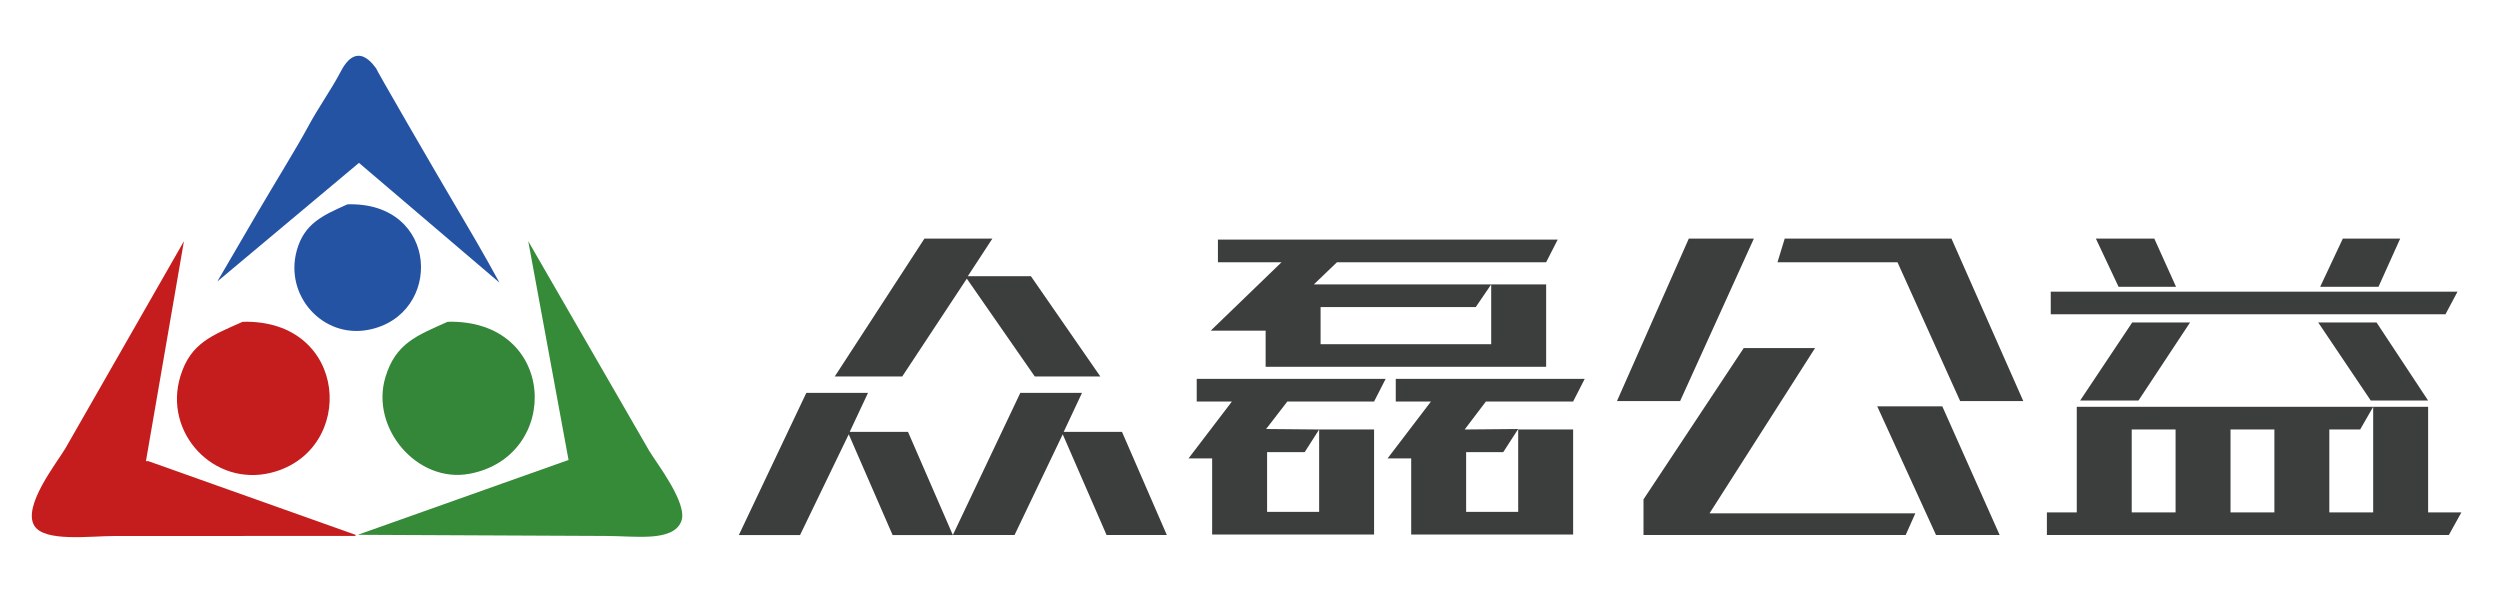 <?xml version="1.0" encoding="utf-8"?>
<!-- Generator: Adobe Illustrator 16.0.0, SVG Export Plug-In . SVG Version: 6.00 Build 0)  -->
<!DOCTYPE svg PUBLIC "-//W3C//DTD SVG 1.1//EN" "http://www.w3.org/Graphics/SVG/1.1/DTD/svg11.dtd">
<svg version="1.1" id="logo_1_" xmlns="http://www.w3.org/2000/svg" xmlns:xlink="http://www.w3.org/1999/xlink" x="0px" y="0px"
	 width="367px" height="90px" viewBox="0 0 367 90" enable-background="new 0 0 367 90" xml:space="preserve">
<g id="icon">
	<path id="dot_1_" fill-rule="evenodd" clip-rule="evenodd" fill="#C51D1E" d="M39.85,69.383
		c-8.466,2.146-15.939-5.861-13.354-14.201c1.514-4.873,4.656-5.943,9.128-7.943C51.247,46.836,52.401,66.197,39.85,69.383"/>
	<path id="arrow_1_" fill-rule="evenodd" clip-rule="evenodd" fill="#C51D1E" d="M52.19,78.51v0.17H17.03
		c-3.832,0-10.516,0.936-12.002-1.521c-1.732-2.867,3.296-9.199,4.564-11.326c5.804-10.143,11.607-20.285,17.412-30.427
		c-1.859,10.763-3.719,21.525-5.579,32.287h0.338C31.906,71.297,42.048,74.904,52.19,78.51"/>
	<path id="dot" fill-rule="evenodd" clip-rule="evenodd" fill="#348639" d="M68.925,69.551c-7.67,1.438-14.608-6.713-12.34-14.199
		c1.508-4.973,4.6-6.086,9.129-8.115C81.808,46.83,82.519,67.002,68.925,69.551"/>
	<path id="arrow" fill-rule="evenodd" clip-rule="evenodd" fill="#368B39" d="M100.029,76.482
		c-1.155,3.125-6.811,2.197-10.987,2.197c-12.171-0.057-24.342-0.113-36.513-0.17c10.312-3.662,20.623-7.326,30.934-10.988
		c-1.972-10.705-3.944-21.41-5.916-32.117c5.916,10.255,11.833,20.509,17.75,30.765C96.388,67.994,100.987,73.889,100.029,76.482"/>
	<path id="dot_2_" fill-rule="evenodd" clip-rule="evenodd" fill="#2553A4" d="M54.05,48.422
		c-6.663,1.273-12.326-5.016-10.48-11.666c1.106-3.985,3.867-5.155,7.438-6.762C64.566,29.594,65.101,46.314,54.05,48.422"/>
	<path id="arrow_2_" fill-rule="evenodd" clip-rule="evenodd" fill="#2553A4" d="M73.32,41.49L52.698,23.91
		c-6.931,5.804-13.862,11.607-20.792,17.412c1.965-3.389,3.937-6.762,5.916-10.143c2.479-4.226,5.874-9.741,7.269-12.34
		c1.726-3.218,3.458-5.536,4.902-8.283c0.282-0.542,1.176-2.282,2.536-2.366c1.134-0.071,2.085,1.014,2.684,1.838
		c0,0.169,7.833,13.735,13.207,22.842c0.521,0.887,1.078,1.838,1.549,2.647C71.102,37.483,72.214,39.455,73.32,41.49"/>
</g>
<g id="text">
	<path id="zhong" fill="#3C3D3D" d="M117.448,78.543h-8.986l9.906-20.871h9.056l-2.688,5.73h8.561l6.58,15.141h-8.844l-6.438-14.787
		L117.448,78.543z M132.448,55.266h-9.905l13.16-20.235h9.976l-3.608,5.519h9.269l10.188,14.716h-9.623l-9.976-14.363
		L132.448,55.266z M149.782,57.672h9.057l-2.689,5.73h8.561l6.58,15.141h-8.844l-6.438-14.787l-7.075,14.787h-9.057L149.782,57.672z
		"/>
	<path id="lei" fill="#3C3D3D" d="M201.714,78.473h-23.772V67.294h-3.467l6.368-8.349h-5.165v-3.326h27.735l-1.698,3.326h-12.735
		l-3.113,4.032l7.783,0.071l-2.123,3.325h-5.518v8.773h7.641V63.049h8.065V78.473z M178.791,38.498v-3.326h49.88l-1.698,3.326
		h-30.706l-3.396,3.254h26.037l-2.265,3.325h-22.781v5.448h25.046v-8.773h8.065v12.099h-41.178v-5.307h-8.065l10.4-10.046H178.791z
		 M230.935,78.473h-23.772V67.294h-3.467l6.367-8.349h-5.165v-3.326h27.735l-1.698,3.326h-12.806l-3.113,4.104l7.854-0.071
		l-2.193,3.396h-5.448v8.773h7.642V63.049h8.065V78.473z"/>
	<path id="gong" fill="#3C3D3D" d="M246.642,58.874h-9.269l10.542-23.844h9.552L246.642,58.874z M250.958,75.359h30.211
		l-1.415,3.184h-38.489v-5.235l14.717-22.216h10.471L250.958,75.359z M278.551,38.498h-17.617l1.062-3.467h24.48l10.542,23.844
		h-9.269L278.551,38.498z M285.131,59.652l8.42,18.891h-9.34l-8.632-18.891H285.131z"/>
	<path id="yi" fill="#3C3D3D" d="M356.449,75.218h4.882l-1.84,3.325h-59.007v-3.325h4.386V59.723h43.513l-1.91,3.326h-4.528v12.169
		h6.438V59.723h8.066V75.218z M301.05,42.813h59.715l-1.769,3.325H301.05V42.813z M305.361,58.803l7.644-11.461h8.492l-7.572,11.461
		H305.361z M319.445,42.105h-8.438l-3.331-7.075h8.578L319.445,42.105z M319.375,75.218V63.049h-6.438v12.169H319.375z
		 M333.879,75.218V63.049h-6.438v12.169H333.879z M340.317,47.342h8.562l7.57,11.461h-8.42L340.317,47.342z M352.346,35.03
		l-3.185,7.075h-8.561l3.325-7.075H352.346z"/>
</g>
</svg>
